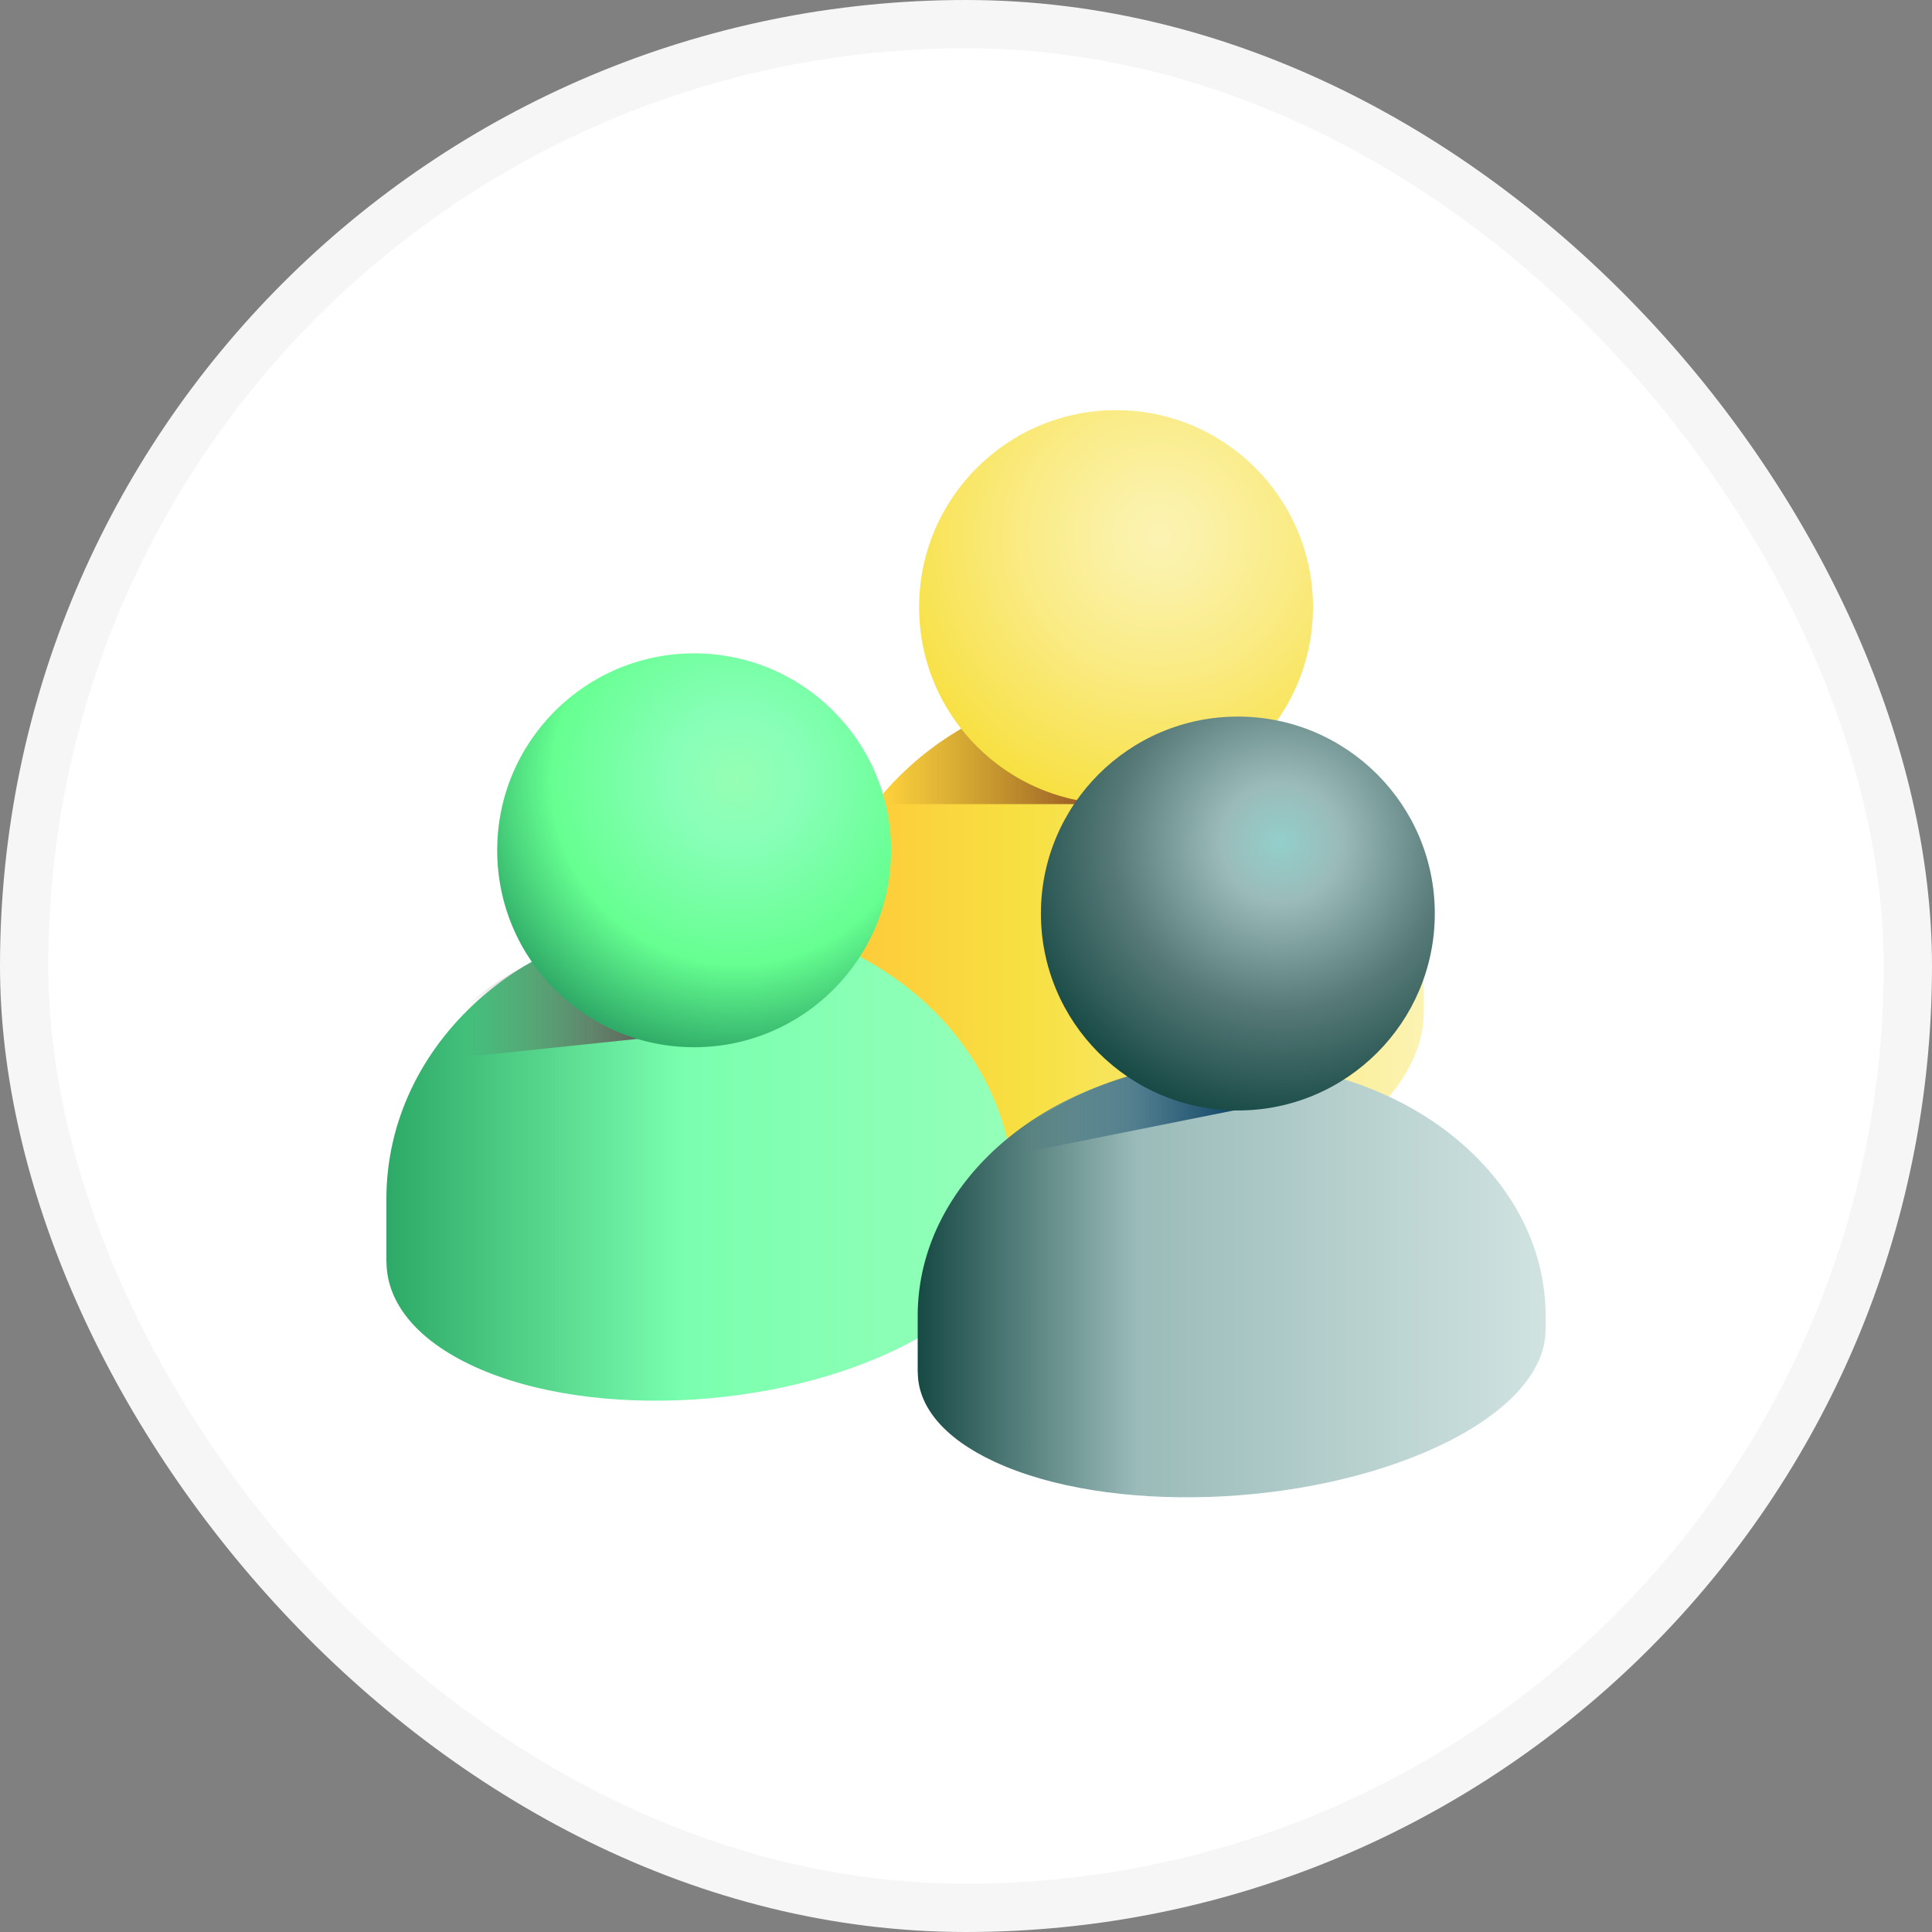 <?xml version="1.0" encoding="UTF-8"?>
<svg xmlns="http://www.w3.org/2000/svg" width="40" height="40" viewBox="0 0 40 40" fill="none">
  <rect x="0" y="0" width="40" height="40" fill="#808080" stroke="none"/>
  <rect x="0.5" y="0.5" width="39" height="39" rx="19.5" fill="white"></rect>
  <rect x="0.5" y="0.5" width="39" height="39" rx="19.5" stroke="#F6F6F7"></rect>
  <g clip-path="url(#clip0_3065_2471)">
    <path d="M23.107 14.223C19.588 14.223 16.735 17.075 16.735 20.594V22.014L16.737 22.013C16.737 22.858 17.246 23.666 18.291 24.268C20.594 25.598 24.618 25.432 27.278 23.896C28.732 23.056 29.476 21.981 29.476 20.961L29.478 20.961V20.594C29.478 17.075 26.626 14.223 23.107 14.223Z" fill="url(#paint0_linear_3065_2471)"></path>
    <path d="M18.104 16.649H23.107L22.405 14.262C20.664 14.453 19.134 15.344 18.104 16.649Z" fill="url(#paint1_linear_3065_2471)"></path>
    <path d="M23.107 16.647C25.359 16.647 27.184 14.822 27.184 12.57C27.184 10.318 25.359 8.492 23.107 8.492C20.855 8.492 19.029 10.318 19.029 12.57C19.029 14.822 20.855 16.647 23.107 16.647Z" fill="url(#paint2_radial_3065_2471)"></path>
    <path d="M14.5 19C10.91 19 8 21.607 8 24.822V26.119L8.002 26.119C8.001 26.891 8.521 27.629 9.587 28.18C11.937 29.395 16.041 29.242 18.755 27.839C20.239 27.072 20.998 26.089 20.998 25.157L21 25.157V24.822C21 21.607 18.09 19 14.5 19Z" fill="url(#paint3_linear_3065_2471)"></path>
    <path d="M8.5 22L14.371 21.387C14.371 21.387 17 18.5 14 19C11 19.5 9.53 20.695 8.5 22Z" fill="url(#paint4_linear_3065_2471)"></path>
    <path d="M14.371 21.682C16.623 21.682 18.449 19.857 18.449 17.605C18.449 15.353 16.623 13.527 14.371 13.527C12.12 13.527 10.294 15.353 10.294 17.605C10.294 19.857 12.12 21.682 14.371 21.682Z" fill="url(#paint5_radial_3065_2471)"></path>
    <path d="M25.5 22C21.91 22 19 24.346 19 27.24V28.407L19.002 28.407C19.001 29.102 19.521 29.766 20.587 30.262C22.937 31.355 27.041 31.218 29.755 29.955C31.239 29.265 31.998 28.38 31.998 27.542L32 27.541V27.24C32 24.346 29.09 22 25.5 22Z" fill="url(#paint6_linear_3065_2471)"></path>
    <path d="M20.5 24L26 22.9L24.798 22C23.058 22.16 21.53 22.907 20.5 24Z" fill="url(#paint7_linear_3065_2471)"></path>
    <path d="M25.629 22.991C27.881 22.991 29.706 21.165 29.706 18.913C29.706 16.662 27.881 14.836 25.629 14.836C23.377 14.836 21.551 16.662 21.551 18.913C21.551 21.165 23.377 22.991 25.629 22.991Z" fill="url(#paint8_radial_3065_2471)"></path>
  </g>
  <defs>
    <linearGradient id="paint0_linear_3065_2471" x1="16.735" y1="19.695" x2="29.478" y2="19.695" gradientUnits="userSpaceOnUse">
      <stop stop-color="#FFC538"></stop>
      <stop offset="0.349" stop-color="#F7E041"></stop>
      <stop offset="1" stop-color="#FCF3B3"></stop>
    </linearGradient>
    <linearGradient id="paint1_linear_3065_2471" x1="23.304" y1="15.455" x2="18.373" y2="15.455" gradientUnits="userSpaceOnUse">
      <stop offset="0.032" stop-color="#8B451C"></stop>
      <stop offset="1" stop-color="#8B451C" stop-opacity="0"></stop>
    </linearGradient>
    <radialGradient id="paint2_radial_3065_2471" cx="0" cy="0" r="1" gradientUnits="userSpaceOnUse" gradientTransform="translate(23.989 11.102) scale(5.79)">
      <stop stop-color="#FCF3B3"></stop>
      <stop offset="0.171" stop-color="#FBF1A6"></stop>
      <stop offset="0.488" stop-color="#FAEB84"></stop>
      <stop offset="0.912" stop-color="#F8E24D"></stop>
      <stop offset="1" stop-color="#F7E041"></stop>
    </radialGradient>
    <linearGradient id="paint3_linear_3065_2471" x1="8" y1="24" x2="21" y2="24" gradientUnits="userSpaceOnUse">
      <stop stop-color="#2EA967"></stop>
      <stop offset="0.476" stop-color="#7AFFAF"></stop>
      <stop offset="1" stop-color="#95FFB9"></stop>
    </linearGradient>
    <linearGradient id="paint4_linear_3065_2471" x1="14.568" y1="20.194" x2="9.637" y2="20.194" gradientUnits="userSpaceOnUse">
      <stop offset="0.032" stop-color="#5D3645"></stop>
      <stop offset="1" stop-color="#5D3645" stop-opacity="0"></stop>
    </linearGradient>
    <radialGradient id="paint5_radial_3065_2471" cx="0" cy="0" r="1" gradientUnits="userSpaceOnUse" gradientTransform="translate(15.253 16.137) scale(5.79)">
      <stop stop-color="#95FFB3"></stop>
      <stop offset="0.233" stop-color="#88FFB8"></stop>
      <stop offset="0.661" stop-color="#66FF91"></stop>
      <stop offset="1" stop-color="#2EA967"></stop>
    </radialGradient>
    <linearGradient id="paint6_linear_3065_2471" x1="19" y1="26.5" x2="32" y2="26.5" gradientUnits="userSpaceOnUse">
      <stop stop-color="#174945"></stop>
      <stop offset="0.349" stop-color="#9ABBB9"></stop>
      <stop offset="1" stop-color="#D0E3E1"></stop>
    </linearGradient>
    <linearGradient id="paint7_linear_3065_2471" x1="26.196" y1="23" x2="21.269" y2="23" gradientUnits="userSpaceOnUse">
      <stop offset="0.032" stop-color="#00395E"></stop>
      <stop offset="1" stop-color="#00395E" stop-opacity="0"></stop>
    </linearGradient>
    <radialGradient id="paint8_radial_3065_2471" cx="0" cy="0" r="1" gradientUnits="userSpaceOnUse" gradientTransform="translate(26.511 17.446) scale(5.79)">
      <stop stop-color="#93CFCB"></stop>
      <stop offset="0.211" stop-color="#9ABBB9"></stop>
      <stop offset="0.601" stop-color="#567977"></stop>
      <stop offset="1" stop-color="#174945"></stop>
    </radialGradient>
    <clipPath id="clip0_3065_2471">
      <rect width="24" height="24" fill="white" transform="translate(8 8)"></rect>
    </clipPath>
  </defs>
</svg>
